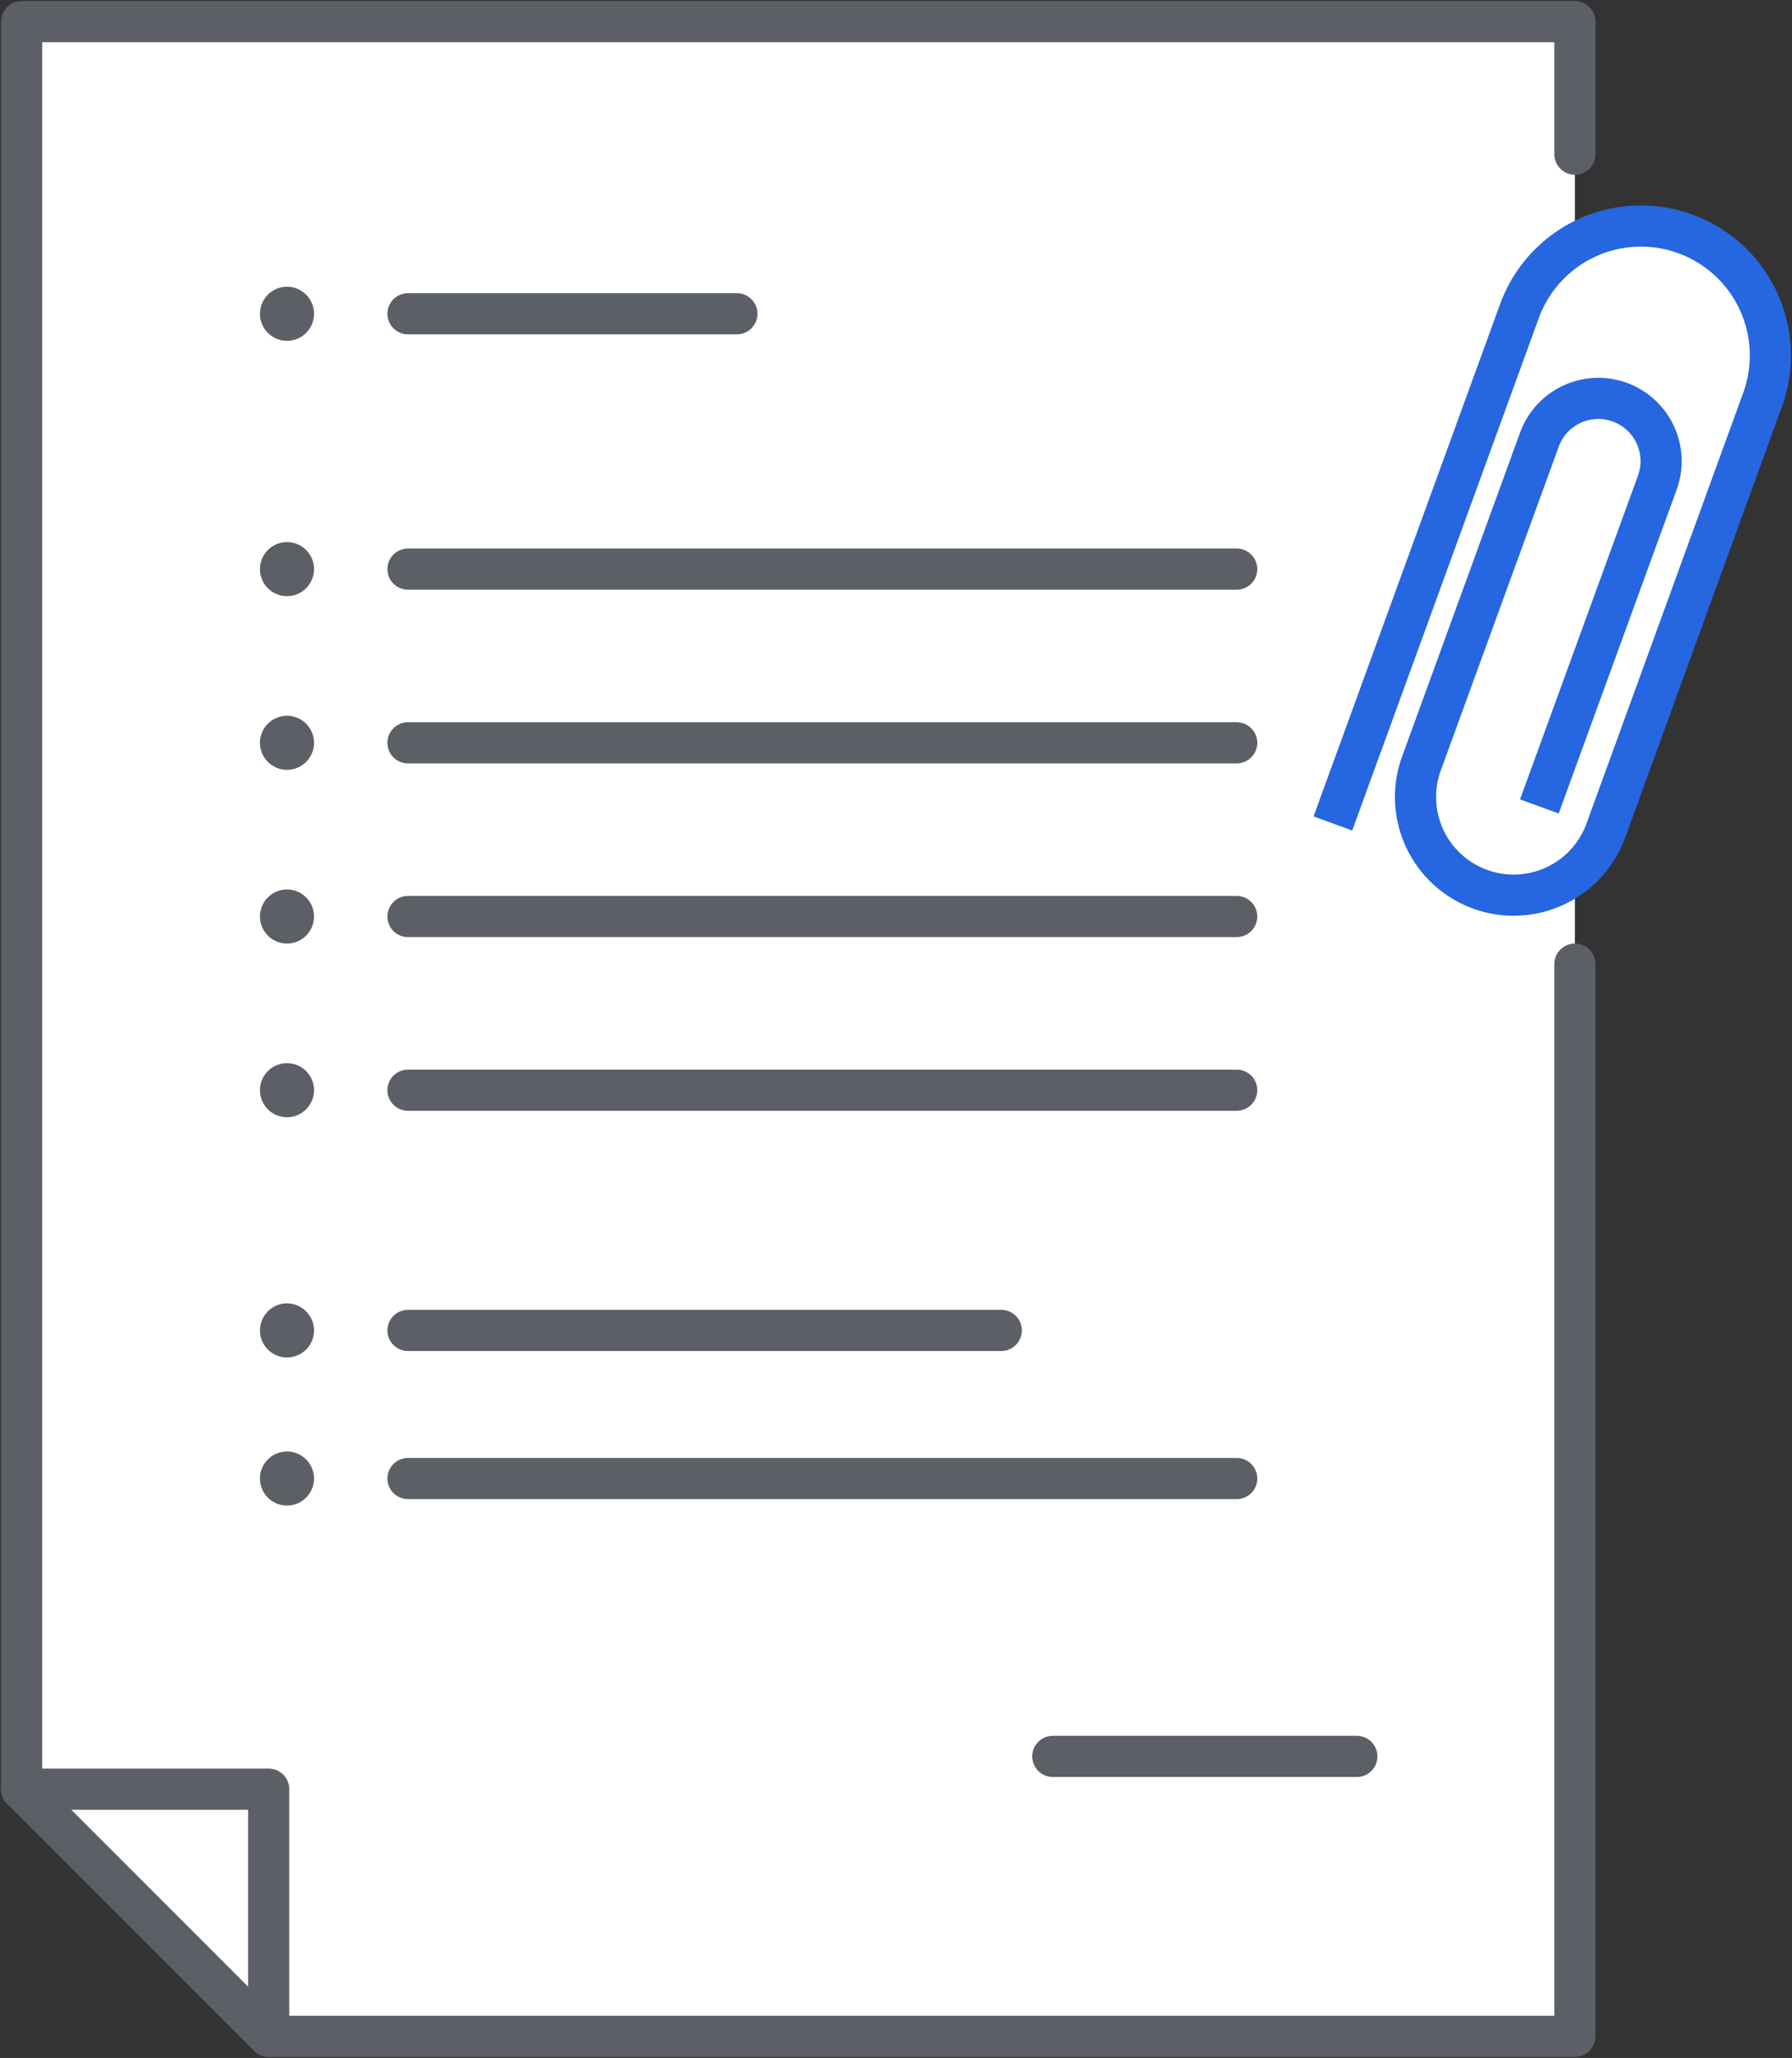 <svg id="Group_1413" data-name="Group 1413" xmlns="http://www.w3.org/2000/svg" xmlns:xlink="http://www.w3.org/1999/xlink" width="65.332" height="75" viewBox="0 0 65.332 75">
  <rect x="0" y="0" width="65.332" height="75" fill="#333333" stroke="none"/>
  <defs>
    <clipPath id="clip-path">
      <rect id="Rectangle_909" data-name="Rectangle 909" width="65.332" height="75" fill="none" stroke="#5d5f67" stroke-width="1.5"/>
    </clipPath>
    <clipPath id="clip-path-2">
      <rect id="Rectangle_910" data-name="Rectangle 910" width="65.332" height="75" fill="none"/>
    </clipPath>
  </defs>
  <path id="Path_305" data-name="Path 305" d="M.992.992V65.408L10,74.416H57.621V.992Z" transform="translate(-0.204 -0.204)" fill="#fff"/>
  <g id="Group_1410" data-name="Group 1410">
    <g id="Group_1409" data-name="Group 1409" clip-path="url(#clip-path)">
      <path id="Path_306" data-name="Path 306" d="M57.621,35.34V74.416H10L.993,65.409V.992H57.621v4.83" transform="translate(-0.204 -0.204)" fill="none" stroke="#5d5f67" stroke-linecap="round" stroke-linejoin="round" stroke-width="1.5"/>
    </g>
  </g>
  <line id="Line_429" data-name="Line 429" x2="11.991" transform="translate(14.874 11.435)" fill="none" stroke="#5d5f67" stroke-linecap="round" stroke-linejoin="round" stroke-width="1.5"/>
  <line id="Line_430" data-name="Line 430" x2="30.213" transform="translate(14.874 20.741)" fill="none" stroke="#5d5f67" stroke-linecap="round" stroke-linejoin="round" stroke-width="1.5"/>
  <line id="Line_431" data-name="Line 431" x2="30.213" transform="translate(14.874 27.071)" fill="none" stroke="#5d5f67" stroke-linecap="round" stroke-linejoin="round" stroke-width="1.5"/>
  <line id="Line_432" data-name="Line 432" x2="30.213" transform="translate(14.874 33.401)" fill="none" stroke="#5d5f67" stroke-linecap="round" stroke-linejoin="round" stroke-width="1.5"/>
  <line id="Line_433" data-name="Line 433" x2="30.213" transform="translate(14.874 39.731)" fill="none" stroke="#5d5f67" stroke-linecap="round" stroke-linejoin="round" stroke-width="1.5"/>
  <line id="Line_434" data-name="Line 434" x2="21.63" transform="translate(14.874 48.486)" fill="none" stroke="#5d5f67" stroke-linecap="round" stroke-linejoin="round" stroke-width="1.5"/>
  <line id="Line_435" data-name="Line 435" x2="30.213" transform="translate(14.874 53.883)" fill="none" stroke="#5d5f67" stroke-linecap="round" stroke-linejoin="round" stroke-width="1.5"/>
  <line id="Line_436" data-name="Line 436" x2="11.085" transform="translate(38.382 64.009)" fill="none" stroke="#5d5f67" stroke-linecap="round" stroke-linejoin="round" stroke-width="1.5"/>
  <g id="Group_1412" data-name="Group 1412">
    <g id="Group_1411" data-name="Group 1411" clip-path="url(#clip-path-2)">
      <path id="Path_307" data-name="Path 307" d="M68.7,31.521l4.3-11.8a2.287,2.287,0,0,0-4.3-1.564l-4.3,11.8A3.574,3.574,0,0,0,71.123,32.4l5.714-15.7a4.717,4.717,0,1,0-8.865-3.227l-6.8,18.669" transform="translate(-12.578 -2.132)" fill="#fff"/>
      <path id="Path_308" data-name="Path 308" d="M68.7,31.521l4.3-11.8a2.287,2.287,0,0,0-4.3-1.564l-4.3,11.8A3.574,3.574,0,0,0,71.123,32.4l5.714-15.7a4.717,4.717,0,1,0-8.865-3.227l-6.8,18.669" transform="translate(-12.578 -2.132)" fill="none" stroke="#2666e0" stroke-miterlimit="10" stroke-width="1.5"/>
      <path id="Path_309" data-name="Path 309" d="M13.9,14.14a.985.985,0,1,1-.985-.985.985.985,0,0,1,.985.985" transform="translate(-2.452 -2.705)" fill="#5d5f67"/>
      <path id="Path_310" data-name="Path 310" d="M13.9,25.855a.985.985,0,1,1-.985-.985.985.985,0,0,1,.985.985" transform="translate(-2.452 -5.114)" fill="#5d5f67"/>
      <path id="Path_311" data-name="Path 311" d="M13.9,33.823a.985.985,0,1,1-.985-.985.985.985,0,0,1,.985.985" transform="translate(-2.452 -6.752)" fill="#5d5f67"/>
      <path id="Path_312" data-name="Path 312" d="M13.9,41.791a.985.985,0,1,1-.985-.985.985.985,0,0,1,.985.985" transform="translate(-2.452 -8.39)" fill="#5d5f67"/>
      <path id="Path_313" data-name="Path 313" d="M13.9,49.76a.985.985,0,1,1-.985-.985.985.985,0,0,1,.985.985" transform="translate(-2.452 -10.029)" fill="#5d5f67"/>
      <path id="Path_314" data-name="Path 314" d="M13.9,60.78a.985.985,0,1,1-.985-.985.985.985,0,0,1,.985.985" transform="translate(-2.452 -12.294)" fill="#5d5f67"/>
      <path id="Path_315" data-name="Path 315" d="M13.9,67.575a.985.985,0,1,1-.985-.985.985.985,0,0,1,.985.985" transform="translate(-2.452 -13.692)" fill="#5d5f67"/>
      <path id="Path_316" data-name="Path 316" d="M.992,82.081H10v9.008" transform="translate(-0.204 -16.877)" fill="none" stroke="#5d5f67" stroke-linecap="round" stroke-linejoin="round" stroke-width="1.5"/>
    </g>
  </g>
</svg>
